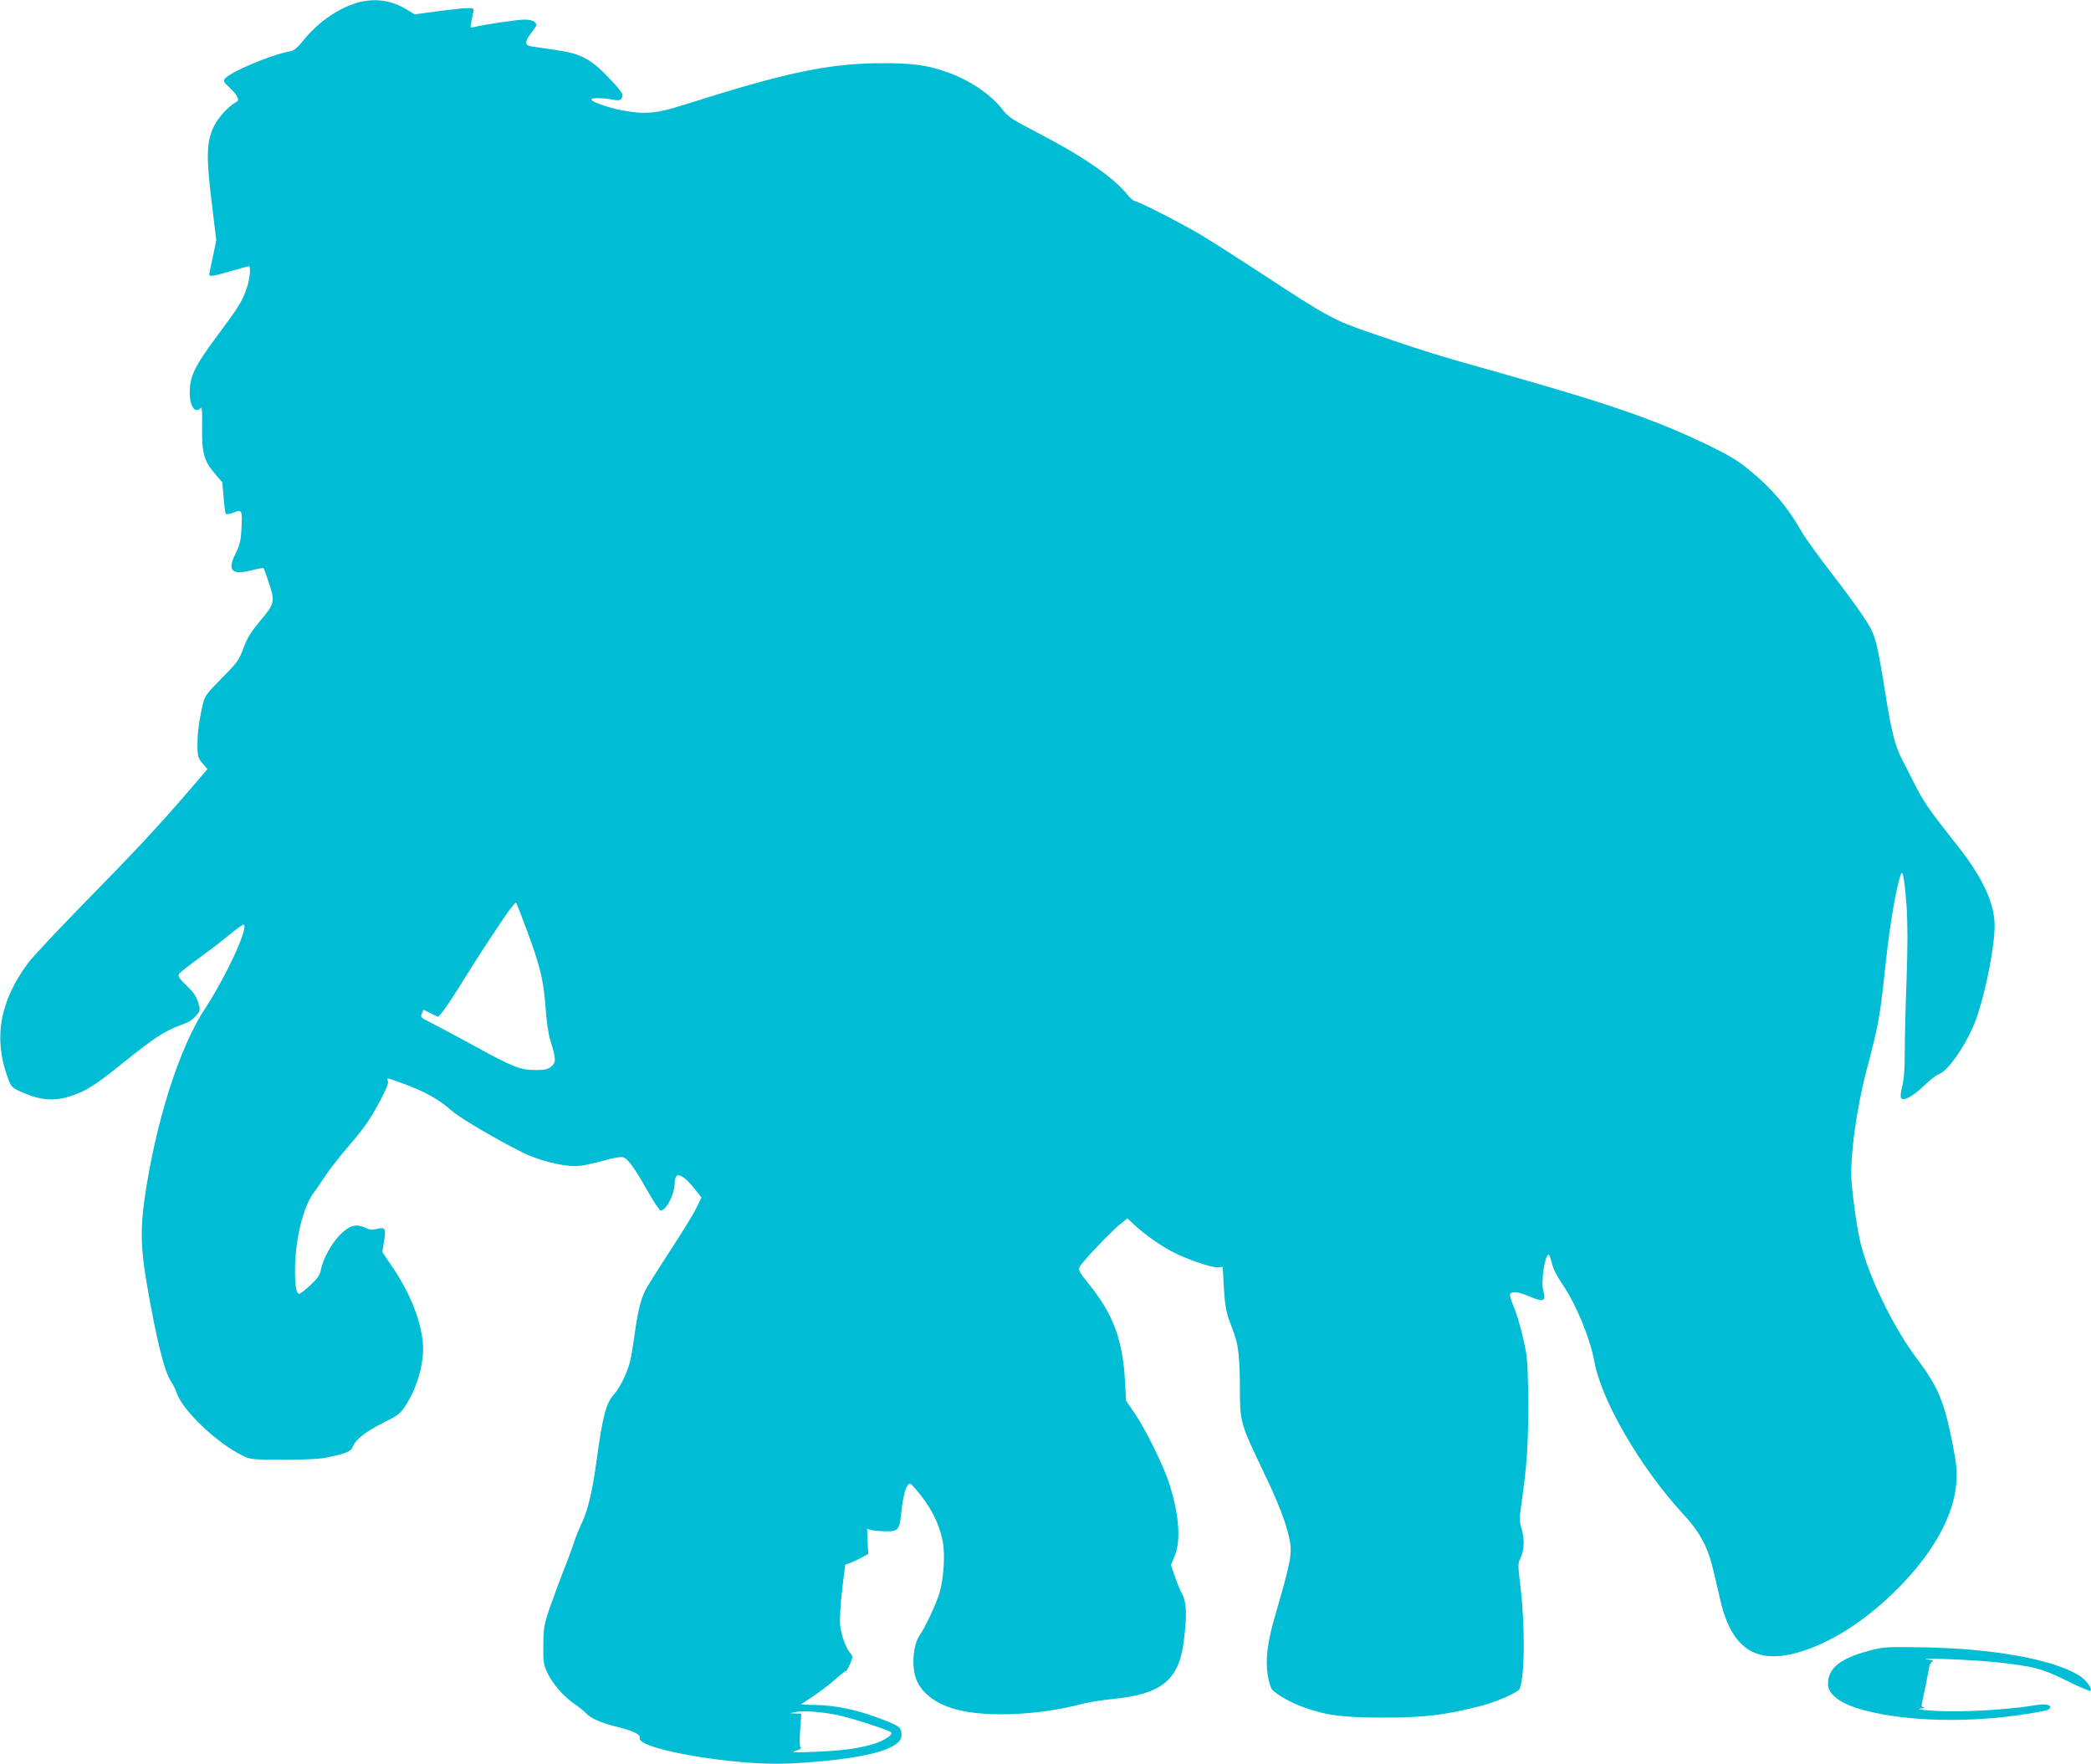 <?xml version="1.0" standalone="no"?>
<!DOCTYPE svg PUBLIC "-//W3C//DTD SVG 20010904//EN"
 "http://www.w3.org/TR/2001/REC-SVG-20010904/DTD/svg10.dtd">
<svg version="1.0" xmlns="http://www.w3.org/2000/svg"
 width="1280pt" height="1080pt" viewBox="0 0 1280 1080"
 preserveAspectRatio="xMidYMid meet">
<g transform="translate(0,1080) scale(0.1,-0.1)"
fill="#00bcd4" stroke="none">
<path d="M2193 10785 c-115 -31 -241 -117 -330 -225 -44 -55 -63 -70 -92 -75
-118 -22 -371 -130 -396 -169 -8 -13 -3 -23 27 -49 20 -18 42 -43 49 -57 10
-21 9 -26 -6 -35 -50 -28 -114 -100 -139 -155 -42 -94 -44 -185 -10 -460 l28
-231 -18 -87 c-10 -48 -21 -97 -23 -109 -7 -30 2 -30 128 7 57 16 107 30 112
30 14 0 7 -77 -13 -135 -27 -79 -50 -116 -179 -289 -126 -169 -161 -235 -168
-315 -9 -102 24 -170 65 -129 9 9 11 -19 9 -118 -2 -155 11 -205 78 -283 25
-29 45 -53 46 -54 0 -1 4 -44 8 -94 4 -51 10 -96 14 -99 4 -4 25 0 47 9 52 20
54 15 48 -103 -4 -72 -11 -99 -37 -151 -51 -102 -22 -131 99 -100 38 10 72 16
75 12 2 -4 15 -42 29 -83 41 -121 38 -133 -50 -237 -60 -72 -81 -107 -104
-169 -27 -73 -37 -87 -132 -183 -90 -91 -105 -110 -115 -154 -17 -69 -32 -162
-33 -210 -4 -104 -1 -124 30 -158 l30 -35 -127 -148 c-173 -201 -322 -361
-645 -690 -150 -154 -297 -310 -326 -349 -174 -234 -214 -463 -123 -706 20
-53 25 -58 79 -82 119 -53 199 -60 303 -27 93 29 153 67 326 207 181 146 257
196 349 228 46 16 74 33 94 57 27 32 27 34 13 82 -11 37 -29 63 -71 103 -46
45 -54 57 -46 71 6 9 62 54 125 99 63 46 146 110 186 143 40 33 77 60 83 60
40 0 -102 -312 -235 -514 -159 -242 -304 -700 -371 -1171 -25 -180 -22 -304
15 -515 60 -349 107 -536 150 -600 10 -14 26 -47 35 -73 40 -106 243 -299 396
-375 55 -27 57 -27 260 -27 154 0 224 4 280 17 105 23 129 34 140 63 16 43 80
93 185 145 85 42 105 56 132 97 69 103 113 243 113 356 -1 141 -69 325 -185
497 l-65 96 10 60 c14 84 9 94 -40 82 -32 -8 -47 -7 -76 7 -55 26 -97 13 -155
-46 -51 -53 -103 -148 -115 -213 -5 -30 -20 -52 -63 -92 -31 -29 -62 -53 -68
-54 -20 0 -28 48 -27 161 3 180 52 376 114 457 11 15 43 61 70 102 27 41 96
129 153 195 78 90 121 150 171 243 45 83 65 129 61 143 -8 24 -11 24 82 -10
148 -54 226 -98 313 -174 58 -51 372 -231 476 -273 104 -42 232 -68 300 -61
29 3 95 18 148 32 57 17 105 25 120 21 29 -7 73 -69 160 -223 32 -57 64 -103
70 -103 35 0 86 101 86 169 0 14 4 32 9 39 14 23 62 -9 111 -73 l44 -56 -33
-67 c-18 -37 -91 -155 -161 -262 -70 -107 -137 -214 -149 -237 -29 -58 -47
-131 -66 -270 -9 -65 -21 -138 -27 -163 -17 -71 -62 -164 -100 -206 -49 -55
-69 -130 -108 -419 -26 -184 -51 -288 -89 -369 -16 -33 -37 -86 -47 -116 -9
-30 -38 -109 -65 -176 -26 -66 -64 -170 -85 -230 -34 -100 -37 -118 -38 -224
-1 -105 1 -120 26 -172 30 -65 101 -146 168 -191 25 -17 55 -41 66 -53 32 -34
90 -59 189 -84 99 -24 148 -48 141 -67 -27 -69 589 -175 919 -158 286 14 510
49 608 95 61 29 79 51 75 92 -3 38 -17 46 -158 98 -122 45 -250 71 -362 73
-53 1 -95 3 -95 4 1 0 36 24 77 51 41 28 100 73 132 101 31 28 60 51 65 51 4
0 16 20 27 45 17 42 17 47 3 63 -28 31 -57 109 -64 172 -3 37 1 121 12 217
l19 155 29 10 c16 6 47 20 70 33 l42 22 -4 77 -3 77 27 -7 c15 -4 55 -7 87 -8
73 -1 84 10 93 97 10 96 24 163 40 183 14 18 17 17 50 -21 88 -100 146 -212
166 -322 16 -81 5 -233 -21 -318 -23 -72 -87 -208 -120 -255 -44 -62 -52 -207
-15 -284 38 -80 124 -140 242 -171 185 -49 510 -34 768 35 39 10 123 24 188
30 296 29 403 115 433 350 21 163 18 239 -9 291 -13 24 -34 75 -46 112 l-23
68 22 52 c41 95 28 262 -36 456 -35 106 -141 320 -206 417 l-55 80 -6 115
c-14 258 -71 413 -224 602 -55 68 -63 83 -55 101 13 28 187 211 246 260 l47
38 42 -39 c68 -62 147 -118 227 -162 90 -48 251 -103 288 -99 l27 3 7 -130 c6
-102 14 -145 34 -200 14 -38 30 -81 34 -95 21 -59 30 -155 30 -315 0 -210 3
-219 140 -505 100 -209 141 -316 164 -424 17 -86 9 -131 -87 -461 -48 -164
-62 -273 -47 -366 6 -40 18 -81 27 -91 30 -33 110 -78 191 -108 137 -50 241
-64 487 -64 253 -1 387 16 610 74 95 26 220 81 228 103 32 83 33 392 3 638
-14 112 -14 130 -1 156 25 50 29 114 11 178 -16 52 -16 66 -2 164 33 236 40
337 41 586 0 174 -4 285 -13 335 -20 109 -52 227 -79 289 -13 30 -21 61 -19
68 8 20 51 16 116 -12 90 -38 106 -32 87 35 -15 55 10 220 33 220 4 0 13 -24
20 -53 7 -32 31 -80 62 -125 86 -125 172 -334 198 -477 43 -239 283 -651 545
-935 103 -111 151 -202 185 -350 12 -52 31 -133 42 -180 76 -322 249 -409 566
-284 174 69 356 195 522 363 218 220 344 450 356 651 5 70 0 113 -26 245 -48
244 -89 340 -211 502 -143 188 -292 490 -347 703 -20 75 -45 244 -57 375 -13
148 26 444 91 694 76 288 81 316 119 671 24 224 65 461 92 530 11 29 23 -43
34 -198 7 -106 7 -242 0 -445 -6 -160 -11 -361 -11 -446 0 -106 -5 -172 -16
-213 -10 -41 -12 -64 -5 -71 17 -17 72 13 141 79 36 34 75 65 87 68 63 20 188
209 238 361 56 171 105 426 105 550 0 134 -73 292 -221 480 -175 221 -212 273
-266 380 -31 61 -69 135 -84 165 -36 69 -61 168 -89 340 -64 401 -68 412 -143
525 -32 50 -123 173 -202 275 -78 102 -155 208 -170 235 -90 158 -179 265
-315 378 -77 65 -125 94 -255 158 -320 155 -602 254 -1275 444 -419 118 -463
132 -804 249 -220 75 -267 101 -661 360 -143 93 -311 201 -375 239 -121 72
-385 207 -406 207 -6 0 -28 20 -48 45 -86 104 -273 232 -551 376 -154 80 -174
93 -212 143 -72 92 -202 178 -340 226 -119 42 -211 54 -398 53 -322 -1 -583
-56 -1206 -254 -173 -55 -237 -60 -379 -35 -84 16 -190 53 -190 67 0 11 70 11
130 -1 47 -9 60 -2 60 32 0 9 -39 57 -87 106 -111 115 -170 145 -328 167 -61
9 -125 18 -142 21 -43 6 -43 28 2 87 32 41 33 47 19 61 -10 10 -33 16 -63 16
-41 0 -235 -28 -310 -46 -26 -6 -25 -13 -5 86 6 30 6 30 -37 30 -24 0 -106 -9
-182 -19 l-138 -19 -55 33 c-90 54 -188 67 -291 40z m1035 -5687 c78 -210 100
-301 112 -469 5 -79 17 -160 29 -197 35 -114 36 -137 5 -161 -21 -17 -40 -21
-96 -21 -92 0 -136 17 -368 144 -107 59 -227 123 -267 143 -67 33 -71 37 -61
58 l11 24 44 -22 45 -22 30 35 c16 19 72 105 125 190 53 85 110 175 127 200
16 25 65 98 109 164 43 65 82 115 86 110 4 -5 35 -84 69 -176z m1892 -4795
c74 -14 306 -88 332 -105 22 -14 -37 -54 -116 -77 -90 -26 -194 -39 -366 -45
-120 -5 -131 -4 -95 8 22 7 35 15 28 17 -8 3 -10 32 -5 107 l7 102 -35 1 -35
2 35 7 c44 10 153 2 250 -17z"/>
<path d="M11444 696 c-180 -48 -254 -107 -254 -204 0 -66 78 -123 222 -161
260 -70 652 -79 1005 -21 114 18 133 24 133 40 0 17 -39 21 -102 10 -159 -26
-424 -41 -578 -34 -106 6 -142 10 -115 15 22 3 32 7 22 8 -13 1 -16 7 -12 24
17 79 39 187 43 215 2 19 12 37 21 40 10 5 0 9 -29 14 -88 13 278 -2 420 -17
235 -26 279 -38 435 -115 77 -38 141 -65 143 -60 8 22 -33 72 -81 100 -165 95
-518 158 -937 166 -235 4 -249 3 -336 -20z"/>
</g>
</svg>
